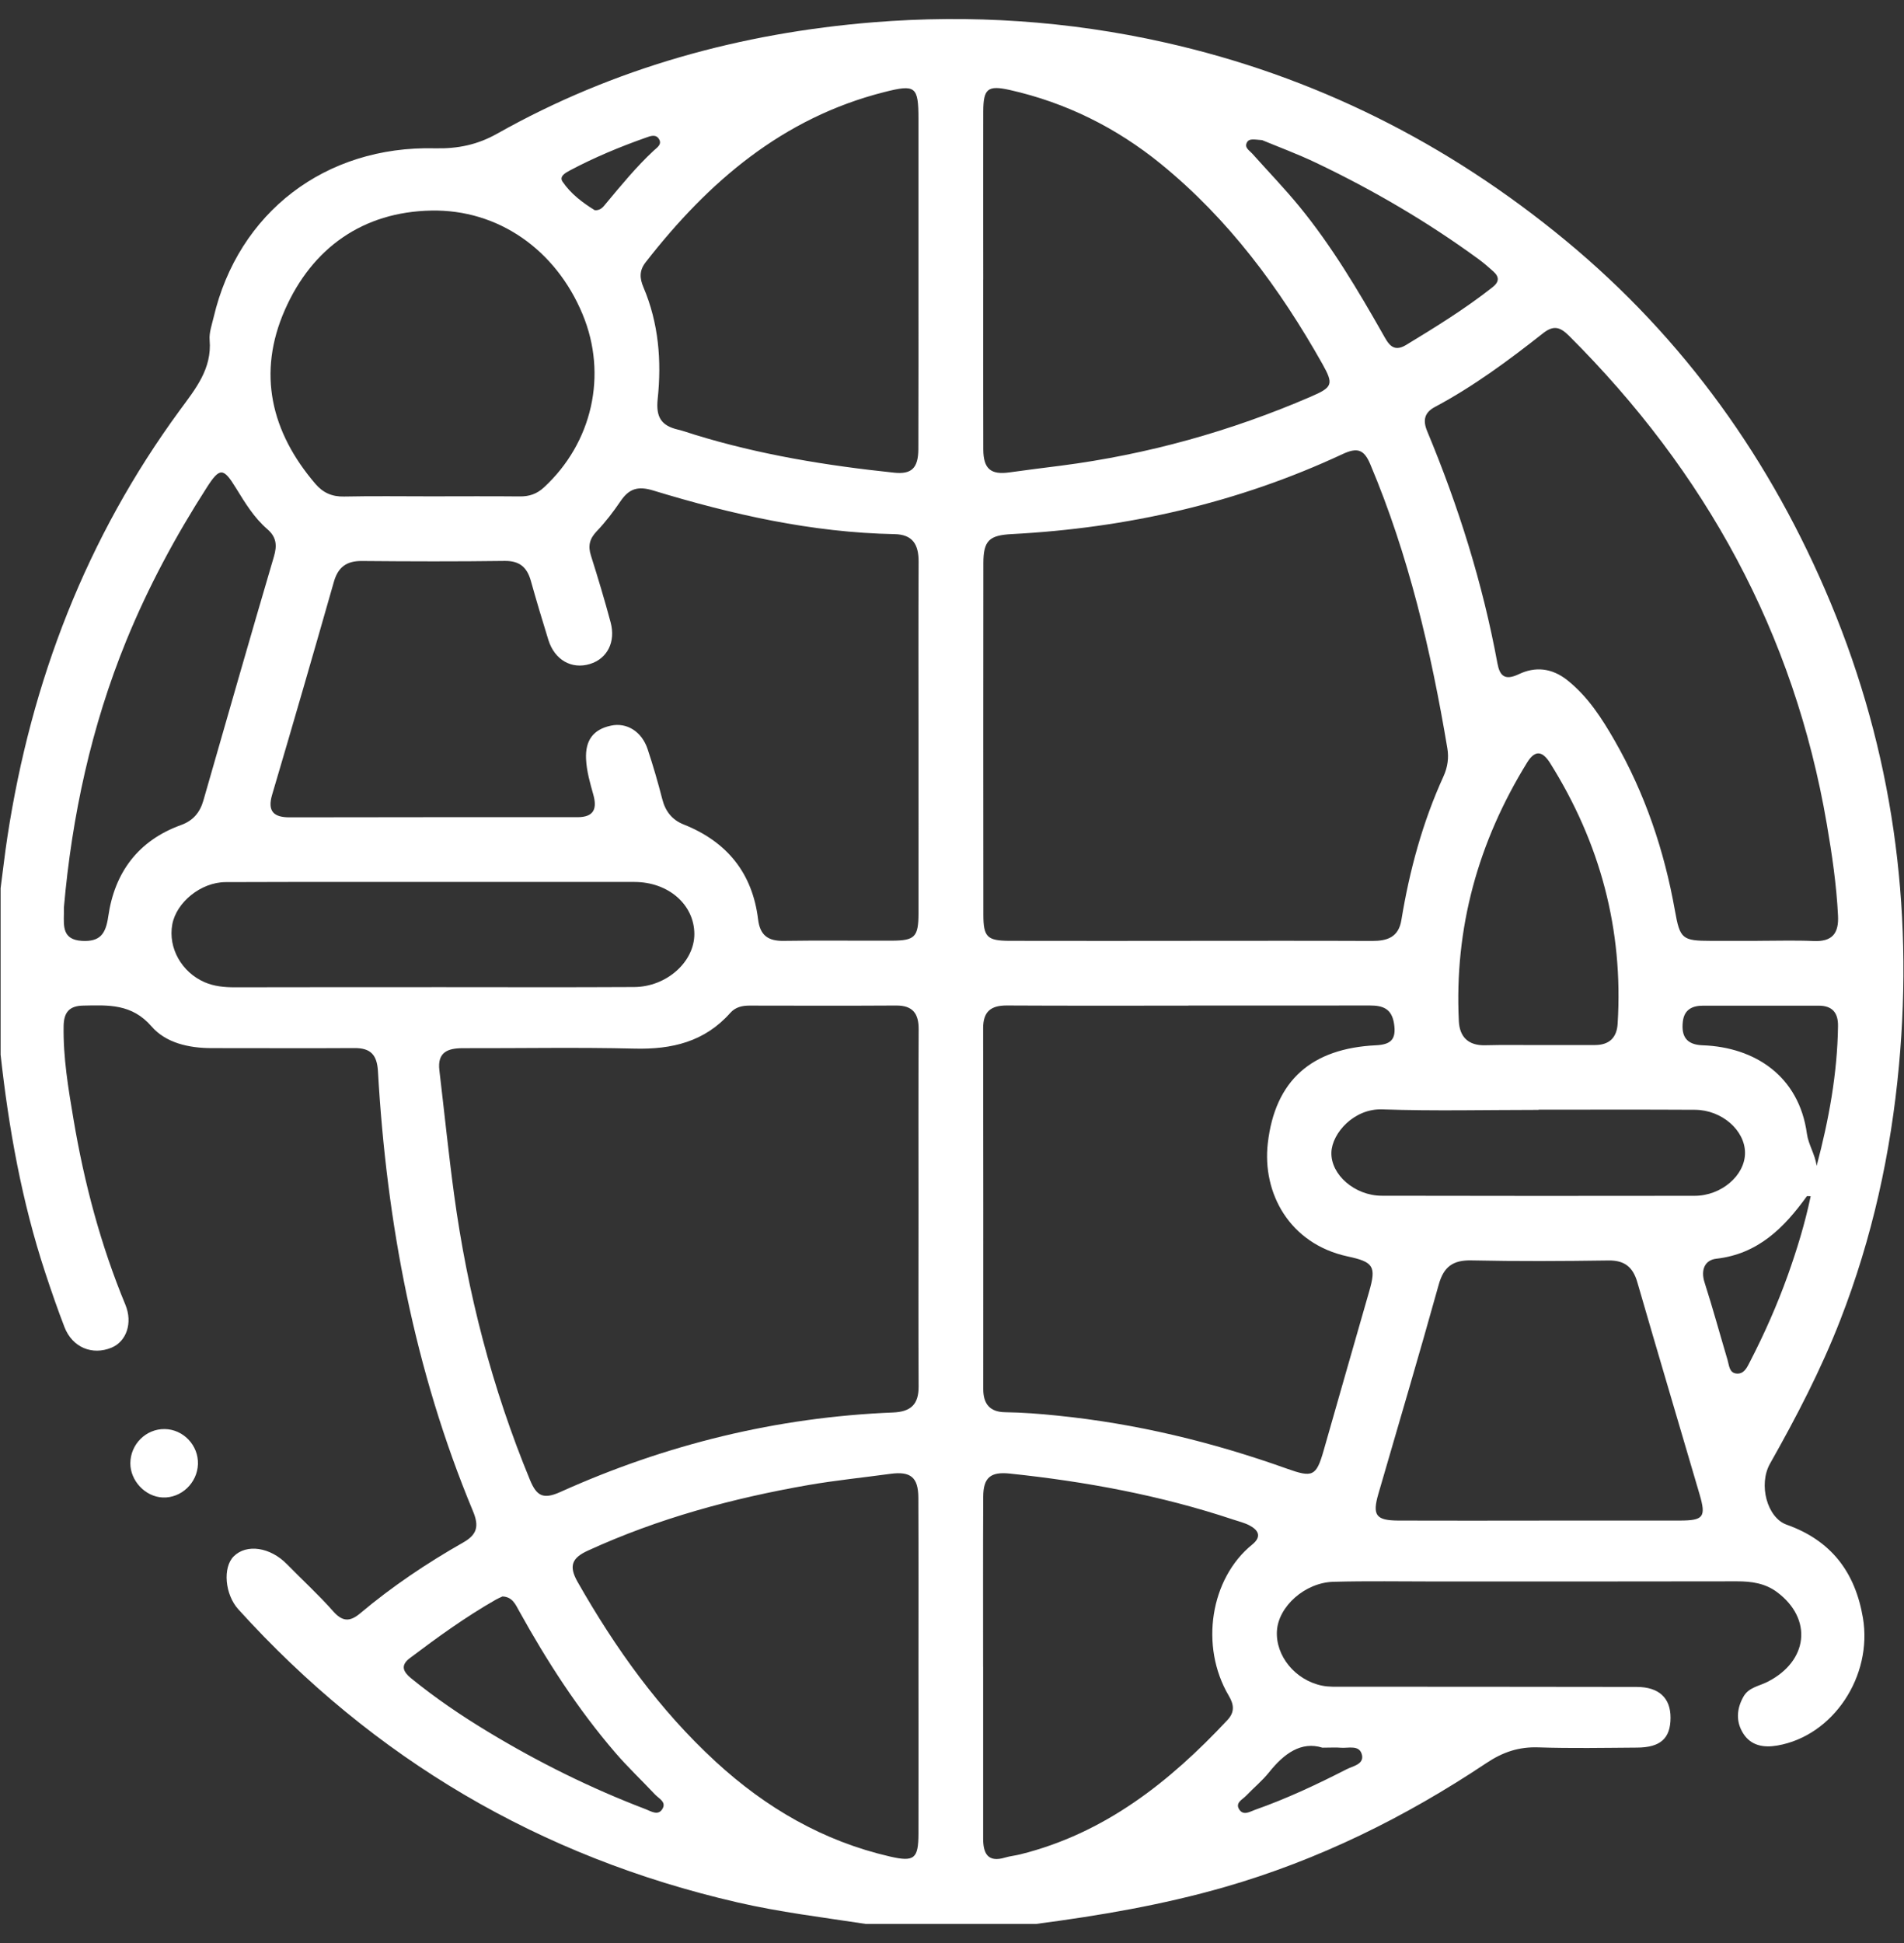 <?xml version="1.0" encoding="UTF-8"?> <svg xmlns="http://www.w3.org/2000/svg" width="50" height="51" viewBox="0 0 50 51" fill="none"><rect x="0" y="0" width="50" height="51" fill="#333333" stroke="none"/><path d="M0.016 27.675C0.016 26.221 0.016 24.767 0.016 23.314C0.076 22.864 0.126 22.411 0.195 21.962C0.821 17.875 2.267 14.115 4.722 10.768C5.131 10.21 5.57 9.684 5.505 8.924C5.489 8.73 5.564 8.525 5.61 8.329C6.255 5.581 8.539 3.821 11.423 3.893C12.021 3.907 12.54 3.8 13.06 3.506C16.125 1.781 19.456 0.867 22.933 0.585C25.492 0.378 28.055 0.546 30.582 1.113C34.517 1.995 38.017 3.756 41.11 6.309C44.231 8.886 46.522 12.097 48.075 15.827C49.696 19.718 50.253 23.775 49.868 27.967C49.657 30.263 49.165 32.498 48.327 34.648C47.819 35.955 47.171 37.198 46.481 38.419C46.171 38.97 46.407 39.837 46.916 40.019C48.082 40.432 48.716 41.258 48.921 42.464C49.18 43.994 48.142 45.565 46.671 45.817C46.319 45.878 45.982 45.825 45.776 45.497C45.581 45.186 45.604 44.851 45.785 44.532C45.923 44.288 46.199 44.257 46.42 44.143C47.487 43.597 47.606 42.494 46.669 41.792C46.358 41.559 45.999 41.506 45.615 41.507C42.977 41.513 40.34 41.51 37.702 41.511C36.806 41.511 35.909 41.495 35.015 41.519C34.267 41.54 33.572 42.167 33.533 42.806C33.492 43.46 34.01 44.1 34.718 44.245C34.897 44.282 35.088 44.273 35.273 44.273C37.843 44.276 40.413 44.273 42.983 44.279C43.568 44.28 43.871 44.572 43.869 45.087C43.869 45.629 43.605 45.869 42.987 45.871C42.125 45.877 41.262 45.894 40.401 45.865C39.886 45.847 39.467 45.988 39.036 46.275C36.904 47.698 34.628 48.823 32.153 49.534C30.528 50 28.872 50.282 27.202 50.5H22.739C21.609 50.327 20.474 50.19 19.357 49.932C14.184 48.741 9.822 46.174 6.259 42.242C5.904 41.85 5.845 41.142 6.138 40.851C6.476 40.515 7.098 40.61 7.534 41.056C7.935 41.466 8.362 41.855 8.742 42.285C8.986 42.563 9.178 42.581 9.456 42.349C10.298 41.641 11.209 41.03 12.163 40.488C12.529 40.28 12.586 40.061 12.42 39.664C10.882 35.969 10.152 32.095 9.925 28.117C9.901 27.689 9.734 27.507 9.308 27.51C8.057 27.518 6.808 27.51 5.557 27.511C4.959 27.511 4.355 27.375 3.98 26.942C3.461 26.342 2.843 26.382 2.186 26.395C1.824 26.401 1.678 26.567 1.671 26.926C1.656 27.758 1.794 28.573 1.931 29.384C2.212 31.052 2.643 32.678 3.292 34.245C3.493 34.73 3.315 35.213 2.93 35.373C2.422 35.584 1.9 35.366 1.694 34.836C1.511 34.364 1.347 33.886 1.188 33.405C0.574 31.541 0.229 29.622 0.015 27.675H0.016ZM31.268 24.695C32.857 24.695 34.445 24.691 36.034 24.698C36.432 24.699 36.728 24.6 36.801 24.149C37.015 22.846 37.358 21.58 37.907 20.377C38.017 20.135 38.051 19.886 38.007 19.635C37.579 17.084 36.993 14.578 35.984 12.185C35.82 11.796 35.646 11.738 35.257 11.919C32.505 13.203 29.596 13.86 26.569 14.019C25.981 14.05 25.824 14.185 25.824 14.784C25.821 17.86 25.821 20.935 25.824 24.011C25.824 24.593 25.924 24.692 26.503 24.695C28.091 24.699 29.68 24.696 31.268 24.696V24.695ZM24.12 31.735C24.12 30.164 24.115 28.592 24.124 27.021C24.127 26.605 23.972 26.39 23.532 26.393C22.248 26.401 20.963 26.397 19.68 26.395C19.485 26.395 19.31 26.437 19.177 26.587C18.505 27.345 17.645 27.548 16.666 27.524C15.162 27.487 13.658 27.517 12.155 27.513C11.76 27.513 11.482 27.616 11.538 28.091C11.667 29.177 11.777 30.265 11.924 31.349C12.275 33.932 12.922 36.437 13.919 38.849C14.09 39.261 14.26 39.366 14.71 39.164C17.487 37.913 20.401 37.198 23.451 37.075C23.918 37.056 24.125 36.864 24.123 36.396C24.115 34.841 24.12 33.287 24.12 31.733V31.735ZM24.12 19.41C24.12 17.856 24.115 16.3 24.123 14.745C24.125 14.302 23.976 14.029 23.491 14.02C21.316 13.979 19.215 13.502 17.148 12.873C16.747 12.751 16.515 12.831 16.296 13.155C16.107 13.433 15.9 13.704 15.668 13.947C15.479 14.145 15.438 14.332 15.519 14.585C15.702 15.164 15.877 15.745 16.034 16.331C16.175 16.851 15.946 17.291 15.49 17.429C15.011 17.575 14.565 17.322 14.401 16.799C14.241 16.283 14.086 15.767 13.941 15.248C13.842 14.893 13.647 14.718 13.254 14.723C12.003 14.74 10.752 14.736 9.501 14.725C9.104 14.722 8.879 14.883 8.768 15.271C8.236 17.136 7.697 18.998 7.147 20.857C7.015 21.301 7.193 21.454 7.606 21.454C10.124 21.451 12.644 21.447 15.162 21.45C15.601 21.45 15.683 21.225 15.581 20.859C15.496 20.552 15.405 20.249 15.39 19.921C15.368 19.435 15.576 19.147 16.042 19.047C16.461 18.956 16.855 19.203 17.007 19.664C17.151 20.096 17.278 20.534 17.391 20.974C17.472 21.296 17.651 21.521 17.954 21.641C19.09 22.093 19.759 22.914 19.908 24.131C19.959 24.555 20.173 24.703 20.584 24.696C21.53 24.681 22.477 24.695 23.423 24.691C24.027 24.688 24.119 24.593 24.12 23.971C24.123 22.45 24.12 20.928 24.12 19.408V19.41ZM31.209 26.396C29.62 26.396 28.033 26.401 26.445 26.392C26.027 26.389 25.818 26.546 25.818 26.985C25.824 30.145 25.822 33.303 25.821 36.462C25.821 36.853 25.997 37.064 26.398 37.068C26.854 37.074 27.304 37.11 27.758 37.156C29.832 37.365 31.838 37.85 33.796 38.55C34.467 38.789 34.565 38.754 34.758 38.079C35.157 36.686 35.553 35.291 35.955 33.899C36.146 33.238 36.069 33.124 35.391 32.979C33.857 32.648 33.144 31.311 33.293 30.009C33.483 28.35 34.453 27.518 36.13 27.437C36.523 27.418 36.671 27.286 36.609 26.874C36.548 26.472 36.314 26.392 35.971 26.392C34.383 26.396 32.796 26.393 31.207 26.393L31.209 26.396ZM46.153 24.695C46.644 24.695 47.134 24.679 47.624 24.7C48.113 24.722 48.292 24.504 48.267 24.031C48.227 23.222 48.109 22.423 47.972 21.626C47.114 16.616 44.786 12.384 41.202 8.813C40.971 8.584 40.801 8.527 40.52 8.748C39.619 9.458 38.696 10.142 37.678 10.684C37.411 10.827 37.357 11.027 37.479 11.319C38.299 13.287 38.936 15.31 39.323 17.41C39.382 17.728 39.506 17.876 39.883 17.697C40.311 17.492 40.748 17.528 41.159 17.854C41.703 18.288 42.064 18.853 42.4 19.437C43.198 20.827 43.704 22.324 43.984 23.899C44.117 24.646 44.173 24.695 44.936 24.696C45.341 24.696 45.748 24.696 46.153 24.696V24.695ZM24.119 43.767C24.119 42.28 24.123 40.791 24.116 39.305C24.113 38.775 23.911 38.615 23.387 38.685C22.67 38.783 21.95 38.855 21.237 38.978C19.238 39.326 17.289 39.853 15.436 40.702C15.025 40.89 14.927 41.099 15.168 41.522C16.16 43.265 17.312 44.878 18.795 46.241C20.111 47.452 21.615 48.326 23.369 48.73C24.014 48.879 24.117 48.785 24.119 48.128C24.123 46.674 24.119 45.221 24.119 43.767ZM25.82 7.335C25.82 8.822 25.816 10.31 25.822 11.797C25.825 12.312 26.022 12.468 26.511 12.399C26.96 12.335 27.411 12.281 27.861 12.223C30.134 11.929 32.32 11.32 34.422 10.412C34.997 10.164 35.027 10.088 34.726 9.551C33.606 7.564 32.266 5.752 30.485 4.303C29.317 3.352 27.992 2.694 26.519 2.362C25.934 2.231 25.824 2.33 25.821 2.925C25.817 4.395 25.82 5.866 25.821 7.337L25.82 7.335ZM24.119 7.333C24.119 5.93 24.119 4.528 24.119 3.125C24.119 2.266 24.044 2.208 23.221 2.417C20.553 3.092 18.601 4.771 16.956 6.883C16.783 7.103 16.798 7.307 16.897 7.54C17.297 8.482 17.377 9.475 17.271 10.473C17.221 10.949 17.366 11.172 17.797 11.275C17.945 11.31 18.089 11.362 18.234 11.407C19.945 11.935 21.705 12.221 23.482 12.407C23.933 12.454 24.113 12.293 24.116 11.792C24.121 10.305 24.119 8.818 24.119 7.331V7.333ZM25.82 43.748H25.818C25.818 44.153 25.818 44.558 25.818 44.963C25.818 46.061 25.818 47.159 25.818 48.257C25.818 48.64 25.934 48.898 26.396 48.757C26.524 48.718 26.66 48.707 26.79 48.674C29.009 48.123 30.711 46.775 32.233 45.148C32.434 44.934 32.401 44.734 32.267 44.508C31.499 43.205 31.788 41.428 32.883 40.542C33.137 40.336 33.053 40.167 32.812 40.039C32.679 39.969 32.529 39.934 32.385 39.886C30.476 39.25 28.51 38.887 26.512 38.678C26.016 38.627 25.822 38.78 25.82 39.288C25.813 40.775 25.817 42.261 25.817 43.748H25.82ZM11.317 13.028C12.094 13.028 12.872 13.022 13.648 13.03C13.899 13.033 14.098 12.966 14.287 12.791C15.55 11.624 15.962 9.841 15.299 8.249C14.595 6.553 13.082 5.493 11.325 5.527C9.535 5.561 8.198 6.504 7.48 8.136C6.752 9.791 7.114 11.336 8.282 12.7C8.483 12.934 8.719 13.04 9.035 13.033C9.795 13.017 10.555 13.028 11.316 13.028H11.317ZM40.416 39.912C41.648 39.912 42.88 39.914 44.112 39.912C44.734 39.91 44.806 39.821 44.634 39.231C44.09 37.373 43.536 35.519 42.998 33.659C42.883 33.26 42.664 33.078 42.236 33.085C41.038 33.102 39.84 33.109 38.642 33.083C38.152 33.072 37.911 33.251 37.78 33.724C37.27 35.557 36.728 37.38 36.198 39.207C36.034 39.77 36.129 39.909 36.72 39.912C37.952 39.917 39.184 39.913 40.416 39.913V39.912ZM11.332 25.911C13.105 25.911 14.878 25.918 16.651 25.908C17.506 25.904 18.235 25.247 18.234 24.516C18.232 23.745 17.553 23.151 16.663 23.15C15.312 23.147 13.961 23.15 12.61 23.15C10.381 23.15 8.152 23.146 5.923 23.154C5.275 23.157 4.631 23.684 4.524 24.265C4.412 24.881 4.767 25.516 5.372 25.781C5.625 25.89 5.89 25.915 6.164 25.915C7.887 25.911 9.609 25.912 11.331 25.912L11.332 25.911ZM1.678 23.822C1.678 23.872 1.678 23.924 1.678 23.974C1.672 24.32 1.642 24.666 2.151 24.696C2.628 24.723 2.777 24.515 2.843 24.054C3.009 22.902 3.627 22.063 4.753 21.656C5.069 21.542 5.25 21.328 5.34 21.015C5.954 18.879 6.565 16.742 7.193 14.61C7.281 14.313 7.258 14.095 7.021 13.89C6.671 13.589 6.434 13.196 6.195 12.808C5.866 12.271 5.77 12.266 5.431 12.795C4.609 14.074 3.891 15.411 3.316 16.817C2.4 19.063 1.889 21.41 1.678 23.822ZM40.423 27.43C40.913 27.43 41.403 27.433 41.893 27.43C42.261 27.427 42.458 27.235 42.48 26.872C42.633 24.398 42.019 22.122 40.706 20.028C40.515 19.725 40.32 19.664 40.104 20.013C38.819 22.095 38.189 24.352 38.31 26.804C38.33 27.217 38.559 27.448 39.004 27.436C39.477 27.423 39.95 27.433 40.424 27.431L40.423 27.43ZM40.405 29.127V29.132C39.036 29.132 37.666 29.166 36.298 29.119C35.559 29.093 34.981 29.741 34.963 30.247C34.943 30.833 35.578 31.385 36.286 31.386C39.024 31.392 41.762 31.392 44.5 31.388C45.206 31.388 45.825 30.85 45.825 30.262C45.825 29.671 45.218 29.134 44.512 29.13C43.143 29.122 41.774 29.127 40.405 29.127ZM13.189 41.907C13.136 41.931 13.074 41.957 13.017 41.99C12.225 42.442 11.488 42.975 10.761 43.524C10.509 43.715 10.587 43.88 10.794 44.05C11.436 44.573 12.118 45.036 12.827 45.463C14.143 46.258 15.516 46.939 16.954 47.487C17.094 47.54 17.293 47.678 17.404 47.465C17.495 47.293 17.297 47.205 17.201 47.102C16.855 46.733 16.485 46.385 16.156 46.002C15.173 44.86 14.361 43.6 13.632 42.284C13.536 42.11 13.453 41.911 13.19 41.904L13.189 41.907ZM33.144 3.678C32.923 3.661 32.804 3.631 32.747 3.735C32.67 3.875 32.805 3.944 32.881 4.028C33.296 4.493 33.731 4.943 34.126 5.425C34.973 6.46 35.654 7.605 36.312 8.764C36.449 9.005 36.571 9.269 36.926 9.054C37.704 8.582 38.478 8.104 39.195 7.539C39.373 7.398 39.376 7.269 39.216 7.125C39.092 7.013 38.964 6.902 38.829 6.803C37.491 5.825 36.066 4.992 34.573 4.279C34.073 4.04 33.551 3.848 33.144 3.678ZM47.706 30.603C48.026 29.393 48.25 28.18 48.267 26.934C48.273 26.582 48.117 26.396 47.757 26.397C46.745 26.397 45.734 26.397 44.723 26.397C44.436 26.397 44.227 26.502 44.192 26.816C44.148 27.202 44.285 27.422 44.714 27.437C46.085 27.486 47.244 28.247 47.45 29.756C47.489 30.043 47.666 30.301 47.706 30.604V30.603ZM47.549 31.399C47.48 31.399 47.454 31.392 47.449 31.399C46.851 32.227 46.169 32.914 45.072 33.039C44.773 33.072 44.655 33.329 44.763 33.663C44.979 34.337 45.165 35.02 45.367 35.699C45.409 35.84 45.41 36.035 45.6 36.053C45.801 36.073 45.879 35.89 45.955 35.743C46.335 35.007 46.669 34.252 46.949 33.472C47.19 32.796 47.4 32.112 47.549 31.399ZM34.727 45.873C34.173 45.699 33.72 46.025 33.325 46.521C33.147 46.743 32.922 46.927 32.724 47.135C32.628 47.236 32.427 47.318 32.545 47.498C32.655 47.666 32.831 47.549 32.961 47.503C33.788 47.212 34.581 46.84 35.36 46.441C35.527 46.355 35.821 46.312 35.766 46.064C35.702 45.785 35.406 45.894 35.2 45.874C35.084 45.863 34.965 45.873 34.727 45.873ZM15.616 5.518C15.779 5.529 15.843 5.425 15.919 5.335C16.317 4.858 16.712 4.376 17.168 3.952C17.251 3.876 17.384 3.795 17.312 3.662C17.229 3.508 17.078 3.571 16.953 3.616C16.271 3.857 15.606 4.134 14.967 4.473C14.845 4.538 14.68 4.63 14.773 4.768C14.99 5.088 15.301 5.322 15.616 5.516V5.518Z" fill="white"></path><path d="M4.325 37.51C4.815 37.517 5.215 37.938 5.198 38.432C5.18 38.928 4.758 39.326 4.273 39.306C3.815 39.287 3.421 38.868 3.423 38.406C3.426 37.908 3.834 37.503 4.325 37.51Z" fill="white"></path></svg> 